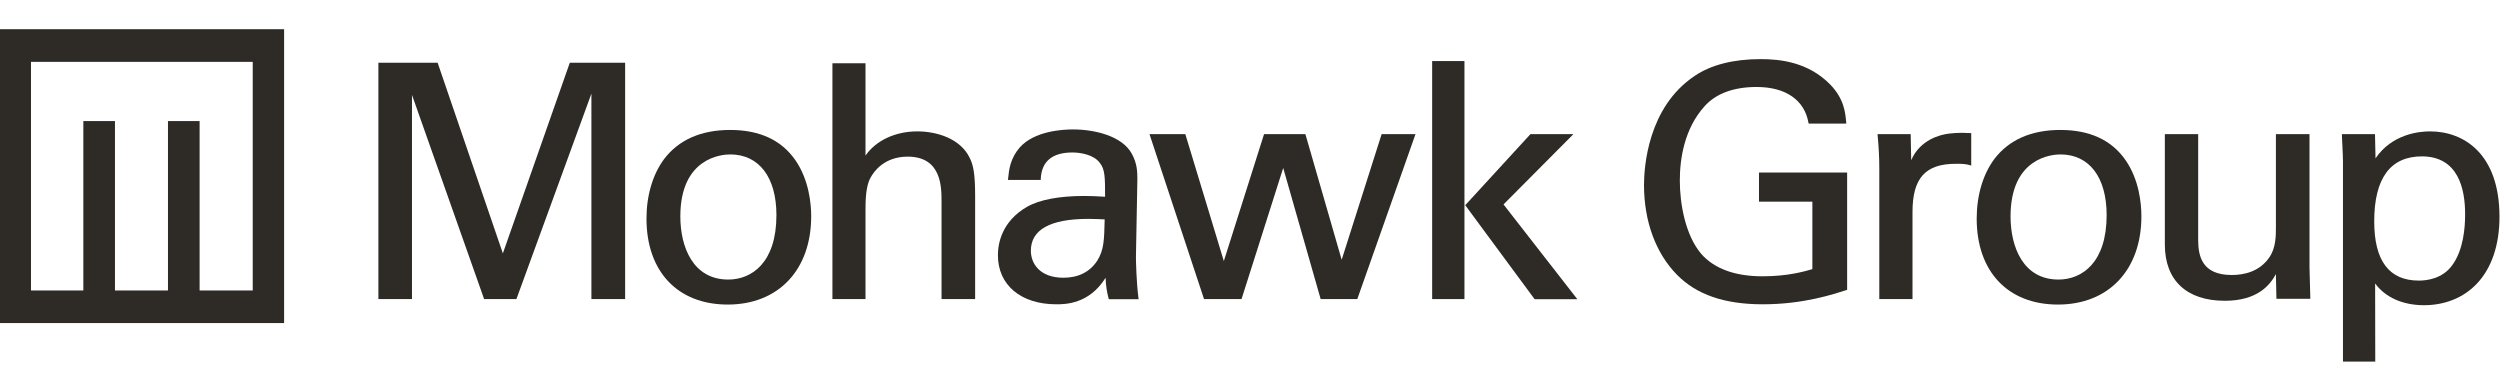 <?xml version="1.0" encoding="utf-8"?>
<!-- Generator: Adobe Illustrator 27.1.1, SVG Export Plug-In . SVG Version: 6.00 Build 0)  -->
<svg version="1.1" id="Layer_2_00000135693196400086246690000014407482481539367059_"
	 xmlns="http://www.w3.org/2000/svg" xmlns:xlink="http://www.w3.org/1999/xlink" x="0px" y="0px" viewBox="0 0 1920 300"
	 style="enable-background:new 0 0 1920 300;" xml:space="preserve">
<style type="text/css">
	.st0{fill:#2E2A25;}
</style>
<g id="Layer_1-2">
	<g>
		<path class="st0" d="M24,47.5h170.1v175.6h-40.8V93H129v130.1H88.3V93H64v130.1H23.8V47.5H24z M-0.4,248.1h218.6V22.4H-0.4V248.1z
			"/>
	</g>
</g>
<g>
	<g>
		<g>
			<path class="st0" d="M1124.7,163.9v65.8h-24.8V46.9h24.8v105.8V163.9z"/>
		</g>
		<g>
			<path class="st0" d="M1125.3,157.6l50.1-54.6h33l-53.7,54l56.7,72.8h-32.8L1125.3,157.6z"/>
		</g>
	</g>
	<g>
		<path class="st0" d="M480.2,229.7h-26V71.9l-57.6,157.8h-24.8l-0.2-0.6L316.4,72.9v156.8h-25.8V48.2h45.5l0.2,0.6l49.9,145.8
			l51.4-146.4h42.5v181.5L480.2,229.7L480.2,229.7z"/>
	</g>
	<g>
		<path class="st0" d="M558.9,233.9c-38.5,0-62.4-25.4-62.4-66c0-18,4.9-34.1,13.5-45.7c11.2-14.8,28.4-22.4,50.8-22.4
			c22.6,0,39.4,7.8,50.1,23.3c10.4,15,12.1,33.4,12.1,43C623,207.3,597.8,233.9,558.9,233.9z M560.8,118.6
			c-6.3,0-38.3,2.3-38.3,47.6c0,23.5,9.7,48.5,36.8,48.5c18,0,37-12.9,37-49.5C596.3,136.2,583,118.6,560.8,118.6z"/>
	</g>
	<g>
		<path class="st0" d="M748.7,229.7h-25.6v-74.9c0-11.2,0-34.5-26-34.5c-18,0-26,11.4-28.6,16.3c-3.8,6.8-3.8,18.4-3.8,26v67.1
			h-25.4V48.6h25.4v70.9c8-11.6,22.9-18.6,39.8-18.6c14.6,0,33,5.3,40.2,20.3c2.8,5.5,4.2,12.1,4.2,29.4v79.1L748.7,229.7
			L748.7,229.7z"/>
	</g>
	<g>
		<path class="st0" d="M811.3,233.7c-27.3,0-44.9-14.8-44.9-37.7c0-9.1,3-26,22.4-37.2c9.7-5.5,25-8.3,43.8-8.3
			c5.7,0,9.1,0.2,16.1,0.6c0-14.8,0-21.2-4.2-26.2c-4.4-5.9-14.2-7.8-20.9-7.8c-15.4,0-23.7,6.8-24.3,20.3v0.8h-25.2l0.2-1.7
			c0.6-6.3,1.7-15,8.9-23.3c11.2-12.5,32.4-13.8,41-13.8c16.1,0,37.7,4.9,45.1,18.8c4,7.4,4.2,13.5,4.2,19.5l-1.1,59.7
			c0,3.4,0.4,19.5,1.9,31.3l0.2,1.1h-22.9l-0.2-0.6c-1.3-4.9-2.1-9.7-2.3-15.9C836.5,233.7,817.7,233.7,811.3,233.7z M835.9,168.1
			c-29.4,0-44.2,8.3-44.2,24.5c0,9.5,6.6,20.7,25,20.7c11.4,0,20.3-4.4,26-13.1c5.1-8.3,5.3-15.2,5.7-31.7
			C844.8,168.4,841.4,168.1,835.9,168.1z"/>
	</g>
	<g>
		<path class="st0" d="M1042.4,229.7h-28.1l-0.2-0.6L985.5,129l-32,100.7h-28.8l-0.2-0.6L882.8,103h27.5l0.2,0.6l29.4,96.9
			l30.9-97.5h31.7l0.2,0.6l27.7,95.9l30.7-96.5h26L1042.4,229.7z"/>
	</g>
	<g>
		<path class="st0" d="M1353.8,233.7c-29.4,0-50.8-7.4-65.8-22.6c-16.3-16.5-25.4-41-25.4-69c0-13.5,2.8-59.7,38.9-83.8
			c12.5-8.5,29.8-12.9,50.6-12.9c14.8,0,36.4,2.1,53.5,19.5c11,11.4,11.6,22,12.3,29.2v0.8h-28.8l-0.2-0.6
			c-3-17.4-17.4-27.5-39.8-27.5c-17.8,0-31.3,5.1-40,14.8c-15.7,17.4-19,40.6-19,57.1c0,17.8,4.2,41.7,16.3,56.1
			c9.9,11.4,25.8,17.4,47.2,17.4c19.7,0,32.4-3.8,38.3-5.5v-51.8h-41v-22.4h67.7v90.1l-0.6,0.2
			C1408.2,225.9,1385.2,233.7,1353.8,233.7z"/>
	</g>
	<g>
		<path class="st0" d="M1468.7,229.7h-25.4V129.2c0-7.8-0.4-16.3-1.3-25.4V103h25.4l0.4,20.1c6.6-15.7,22.2-19.7,29-20.5
			c3.4-0.4,6.8-0.6,10.2-0.6c2.3,0,4.2,0.2,6.1,0.2h0.8v25l-1.1-0.4c-1.3-0.4-2.8-0.6-4.2-0.8c-1.7-0.2-3.8-0.2-6.6-0.2
			c-23.3,0-33.2,11-33.2,37v67.1h-0.1L1468.7,229.7L1468.7,229.7z"/>
	</g>
	<g>
		<path class="st0" d="M1580.5,233.9c-38.5,0-62.4-25.4-62.4-66c0-18,4.9-34.1,13.5-45.7c11.2-14.8,28.4-22.4,50.8-22.4
			c22.6,0,39.4,7.8,50.1,23.3c10.4,15,12.1,33.4,12.1,43C1644.6,207.3,1619.4,233.9,1580.5,233.9z M1582.4,118.6
			c-6.3,0-38.3,2.3-38.3,47.6c0,23.5,9.7,48.5,36.8,48.5c18,0,37-12.9,37-49.5C1617.9,136.2,1604.6,118.6,1582.4,118.6z"/>
	</g>
	<g>
		<path class="st0" d="M1708.7,231c-29.4,0-46.1-15.7-46.1-43.2V103h25.6v81.3c0,12.5,3,26.9,25.8,26.9c8.9,0,21.2-2.3,28.8-13.5
			c5.1-7.2,5.1-16.7,5.1-22.9V103h25.8v102.4c0,2.3,0.4,15.7,0.6,22.6v1.5h-26l-0.4-19C1743.6,218.5,1734.1,231,1708.7,231z"/>
	</g>
	<g>
		<path class="st0" d="M1824.2,277.7h-24.8V124.3c0-3.8-0.2-6.3-0.4-11.6c-0.2-2.3-0.2-5.1-0.4-8.9V103h25.4l0.4,18.6
			c12.7-18.6,33.2-20.7,41.9-20.7c25.8,0,53.3,17.1,53.3,65.6c0,21.8-6.1,39.6-17.6,51.6c-10.2,10.6-24.3,16.3-40.4,16.3
			c-16.3,0-29.8-6.1-37.5-16.7L1824.2,277.7L1824.2,277.7z M1860,120.1c-24.1,0-36.6,16.7-36.6,49.9c0,30.3,11.4,45.5,34.3,45.5
			c6.3,0,18.2-1.5,25.6-11.8c8.7-11.8,9.9-29.2,9.9-38.5C1893.4,144.7,1887.7,120.1,1860,120.1z"/>
	</g>
</g>
</svg>
